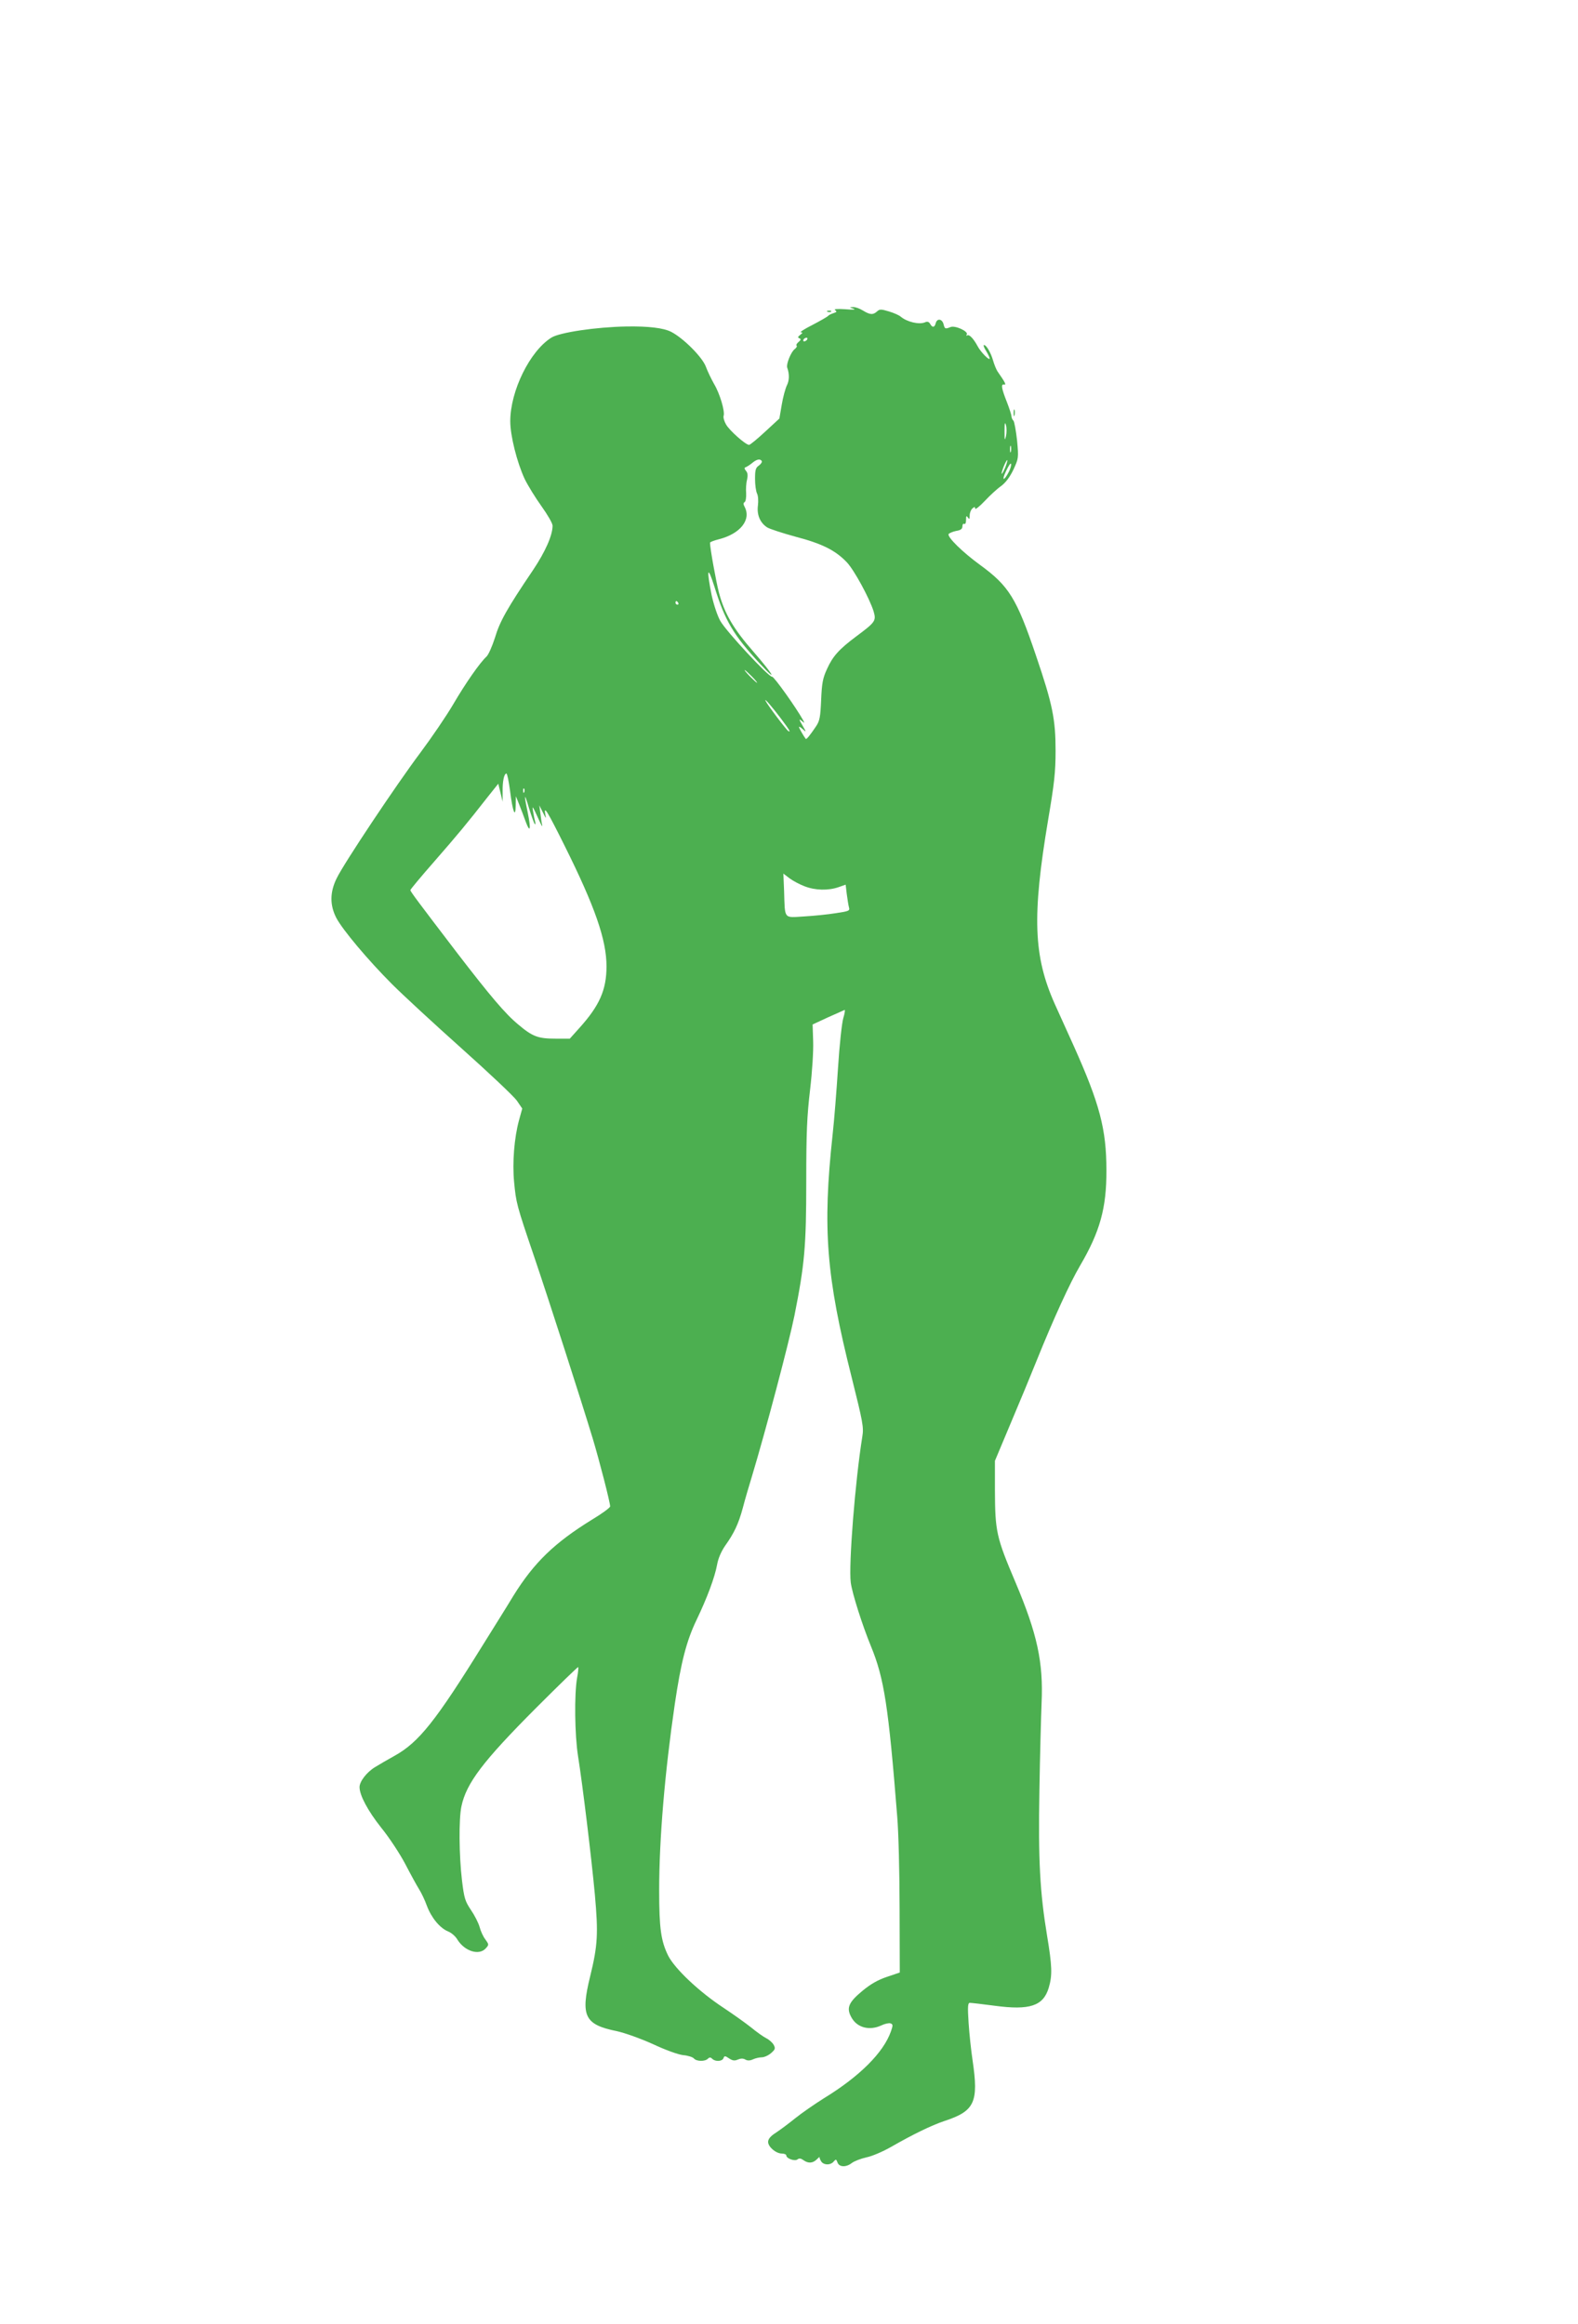 <?xml version="1.0" standalone="no"?>
<!DOCTYPE svg PUBLIC "-//W3C//DTD SVG 20010904//EN"
 "http://www.w3.org/TR/2001/REC-SVG-20010904/DTD/svg10.dtd">
<svg version="1.0" xmlns="http://www.w3.org/2000/svg"
 width="869pt" height="1280pt" viewBox="0 0 869 1280"
 preserveAspectRatio="xMidYMid meet">
<g transform="translate(0,1280) scale(0.1,-0.1)"
fill="#4caf50" stroke="none">
<path d="M4700 11100 c16 -5 -1 -7 -45 -3 -47 3 -65 1 -56 -5 11 -8 9 -11 -10
-17 -13 -4 -26 -11 -29 -15 -3 -4 -41 -26 -85 -49 -44 -22 -73 -41 -65 -41 12
-1 11 -3 -3 -14 -14 -11 -15 -15 -5 -19 10 -4 9 -9 -4 -20 -10 -8 -15 -17 -11
-21 4 -3 -2 -12 -11 -19 -20 -15 -47 -82 -41 -101 13 -36 12 -72 -2 -99 -8
-17 -21 -64 -28 -106 l-13 -76 -78 -72 c-43 -40 -83 -73 -89 -73 -19 0 -110
81 -127 113 -10 17 -16 39 -13 47 8 25 -21 123 -53 176 -15 27 -36 70 -45 95
-20 53 -123 156 -190 191 -42 22 -127 32 -247 30 -169 -3 -368 -33 -413 -61
-119 -74 -227 -294 -227 -461 0 -80 37 -226 79 -317 18 -37 60 -105 93 -151
33 -46 61 -94 61 -107 0 -54 -41 -145 -108 -245 -142 -210 -183 -283 -209
-371 -15 -47 -36 -95 -47 -105 -36 -33 -115 -146 -184 -264 -37 -63 -118 -182
-180 -265 -132 -176 -421 -609 -461 -692 -38 -77 -38 -148 -2 -218 34 -65 175
-233 308 -366 58 -58 229 -216 380 -351 151 -135 289 -265 306 -289 l30 -44
-18 -65 c-26 -96 -37 -231 -27 -338 11 -116 13 -126 110 -411 81 -239 258
-788 324 -1006 36 -120 95 -349 95 -371 0 -7 -45 -40 -100 -73 -206 -127 -319
-236 -432 -418 -36 -60 -111 -179 -165 -266 -264 -426 -356 -542 -491 -617
-34 -19 -83 -47 -107 -62 -46 -28 -85 -79 -85 -110 0 -45 46 -131 119 -223 44
-54 103 -144 132 -199 29 -56 63 -118 76 -139 13 -20 33 -62 44 -93 25 -66 71
-122 117 -141 18 -7 41 -27 51 -45 40 -64 119 -89 156 -48 18 20 18 21 -2 49
-12 15 -26 46 -32 69 -6 22 -28 65 -48 94 -32 48 -37 64 -49 163 -16 136 -18
336 -3 407 27 128 118 248 411 542 126 126 230 227 232 225 2 -2 0 -29 -6 -59
-16 -92 -13 -315 5 -430 25 -156 74 -560 93 -765 19 -213 16 -278 -26 -449
-54 -219 -31 -266 147 -302 45 -10 129 -40 198 -71 70 -33 140 -58 167 -61 26
-2 53 -11 59 -18 14 -17 61 -18 77 -2 9 9 15 9 24 0 17 -17 55 -15 62 3 5 14
9 14 31 -1 20 -13 31 -14 49 -6 15 6 28 7 40 0 12 -7 26 -7 43 1 13 6 35 11
48 11 13 0 36 10 51 23 23 20 25 26 15 45 -6 12 -25 29 -41 37 -16 8 -54 35
-83 59 -30 24 -99 73 -153 109 -134 88 -267 214 -304 286 -40 81 -50 150 -50
360 0 284 31 649 86 1026 34 230 64 347 119 462 60 125 101 236 114 306 6 35
23 73 44 104 50 70 74 121 98 210 11 43 34 121 50 173 75 249 203 732 234 885
56 282 65 379 65 742 0 267 4 356 21 501 12 102 19 215 17 268 l-3 92 84 39
c47 21 88 39 92 41 4 2 1 -19 -7 -45 -8 -27 -21 -148 -29 -273 -8 -124 -21
-290 -30 -370 -56 -517 -35 -780 105 -1335 62 -248 67 -275 59 -325 -40 -248
-76 -707 -64 -805 8 -61 65 -239 112 -353 72 -175 96 -331 144 -937 7 -82 13
-309 13 -504 l1 -354 -71 -24 c-50 -17 -89 -39 -136 -78 -77 -64 -89 -95 -57
-149 32 -54 99 -70 163 -40 19 9 41 14 50 11 14 -5 14 -11 2 -45 -41 -116
-172 -247 -368 -367 -51 -32 -122 -81 -158 -110 -36 -29 -84 -65 -107 -80 -30
-19 -43 -35 -43 -51 0 -27 43 -64 76 -64 13 0 24 -5 24 -10 0 -18 48 -34 62
-22 9 7 18 6 32 -4 26 -19 51 -18 73 3 10 10 17 16 16 14 -1 -2 2 -12 8 -22
12 -23 52 -25 70 -3 12 14 14 14 21 -5 9 -26 47 -28 79 -3 13 10 49 24 80 31
31 6 91 32 135 57 122 70 223 119 294 143 168 55 190 103 156 334 -8 53 -18
146 -22 207 -6 91 -4 110 7 110 8 0 69 -7 137 -16 193 -26 267 -1 297 98 21
70 19 120 -9 289 -39 236 -49 416 -42 799 3 190 9 407 12 482 10 224 -24 380
-143 662 -107 252 -113 281 -114 511 l0 160 86 205 c48 113 113 270 145 350
91 226 183 427 238 520 109 186 146 317 145 525 0 226 -37 366 -180 685 -36
80 -83 183 -104 230 -118 264 -126 484 -37 1015 34 200 41 263 41 380 0 173
-16 255 -108 525 -107 316 -149 383 -308 499 -95 69 -182 154 -173 170 4 5 22
13 41 17 26 4 35 11 35 26 0 10 5 16 10 13 6 -4 10 6 10 22 0 22 2 25 10 13 8
-12 10 -9 10 11 0 15 7 32 15 39 12 10 15 10 15 -1 0 -7 24 11 53 42 28 30 69
68 91 83 25 19 48 50 67 90 28 61 29 63 20 160 -6 54 -15 104 -20 109 -6 6
-11 17 -11 25 0 7 -11 41 -24 75 -31 78 -35 103 -17 99 14 -3 8 10 -36 73 -7
11 -18 38 -24 59 -12 43 -37 86 -50 86 -5 0 0 -15 11 -32 11 -18 20 -37 20
-42 0 -15 -50 36 -66 67 -22 41 -46 67 -57 60 -6 -3 -7 -1 -3 5 10 17 -64 51
-89 41 -30 -12 -32 -11 -39 16 -8 30 -36 33 -43 5 -6 -24 -19 -26 -31 -3 -7
11 -15 14 -28 8 -32 -14 -100 2 -135 32 -8 7 -37 20 -64 28 -43 13 -51 13 -65
0 -22 -20 -39 -19 -78 5 -18 11 -42 20 -55 19 -21 -1 -21 -1 3 -9z m-255 -170
c-3 -5 -11 -10 -16 -10 -6 0 -7 5 -4 10 3 6 11 10 16 10 6 0 7 -4 4 -10z
m1095 -532 c-7 -28 -8 -24 -8 27 0 46 2 54 8 33 4 -14 4 -41 0 -60z m27 -85
c-3 -10 -5 -4 -5 12 0 17 2 24 5 18 2 -7 2 -21 0 -30z m-1372 -52 c3 -5 -4
-16 -16 -25 -18 -12 -21 -25 -21 -74 0 -32 5 -68 11 -80 6 -12 8 -39 5 -65 -7
-51 11 -95 50 -121 14 -9 85 -32 158 -52 145 -38 217 -74 280 -139 41 -42 127
-201 149 -272 15 -52 10 -59 -96 -138 -95 -71 -129 -109 -161 -180 -23 -50
-28 -77 -32 -170 -4 -94 -8 -115 -28 -145 -33 -49 -53 -74 -57 -69 -14 19 -37
60 -37 65 0 4 9 -1 21 -12 20 -18 20 -17 -2 21 -20 34 -20 38 -4 25 17 -14 17
-14 7 5 -37 67 -160 240 -170 238 -17 -4 -253 250 -285 307 -16 28 -36 88 -48
142 -29 145 -23 168 15 48 59 -190 105 -267 251 -425 101 -109 76 -63 -35 65
-113 129 -161 213 -191 327 -16 62 -49 245 -49 274 0 4 21 12 48 19 119 30
181 108 142 180 -7 13 -7 21 1 25 6 4 9 26 8 49 -2 22 0 56 5 74 5 23 4 38 -6
49 -10 13 -10 17 -1 20 7 3 23 13 35 23 25 21 44 25 53 11z m1341 -35 c-21
-49 -28 -46 -9 4 9 22 18 38 20 36 2 -2 -3 -20 -11 -40z m20 -24 c-28 -54 -42
-51 -16 3 14 30 26 48 28 40 2 -7 -4 -27 -12 -43z m-1821 -722 c3 -5 1 -10 -4
-10 -6 0 -11 5 -11 10 0 6 2 10 4 10 3 0 8 -4 11 -10z m405 -405 c19 -19 32
-35 29 -35 -3 0 -20 16 -39 35 -19 19 -32 35 -29 35 3 0 20 -16 39 -35z m159
-230 c48 -64 58 -80 42 -71 -12 8 -111 139 -125 166 -10 21 37 -34 83 -95z
m-1490 -401 c14 -114 30 -155 31 -79 l1 50 18 -45 c10 -25 26 -67 36 -95 25
-67 30 -42 11 51 -22 105 -19 113 8 21 13 -42 27 -81 31 -85 4 -4 5 2 2 13 -3
11 -8 36 -11 55 -7 38 -4 34 34 -50 11 -25 18 -36 16 -25 -3 11 -7 40 -10 65
l-6 45 20 -40 c17 -35 19 -36 13 -10 -10 53 12 17 105 -170 169 -339 232 -521
232 -667 0 -130 -39 -217 -150 -340 l-52 -58 -79 0 c-95 0 -126 11 -204 77
-72 59 -156 159 -336 393 -219 287 -259 340 -259 348 0 4 59 75 131 157 129
148 180 209 294 355 l59 74 12 -49 12 -50 0 55 c-1 57 8 100 21 100 4 0 13
-43 20 -96z m78 -6 c-3 -8 -6 -5 -6 6 -1 11 2 17 5 13 3 -3 4 -12 1 -19z
m1544 -519 c59 -23 131 -24 186 -5 l40 14 6 -51 c4 -29 9 -62 12 -73 6 -20 1
-22 -72 -33 -43 -7 -122 -15 -175 -18 -114 -7 -105 -18 -110 139 l-4 97 34
-26 c19 -14 56 -34 83 -44z"/>
<path d="M4558 11083 c7 -3 16 -2 19 1 4 3 -2 6 -13 5 -11 0 -14 -3 -6 -6z"/>
<path d="M5582 10525 c0 -16 2 -22 5 -12 2 9 2 23 0 30 -3 6 -5 -1 -5 -18z"/>
</g>
</svg>
